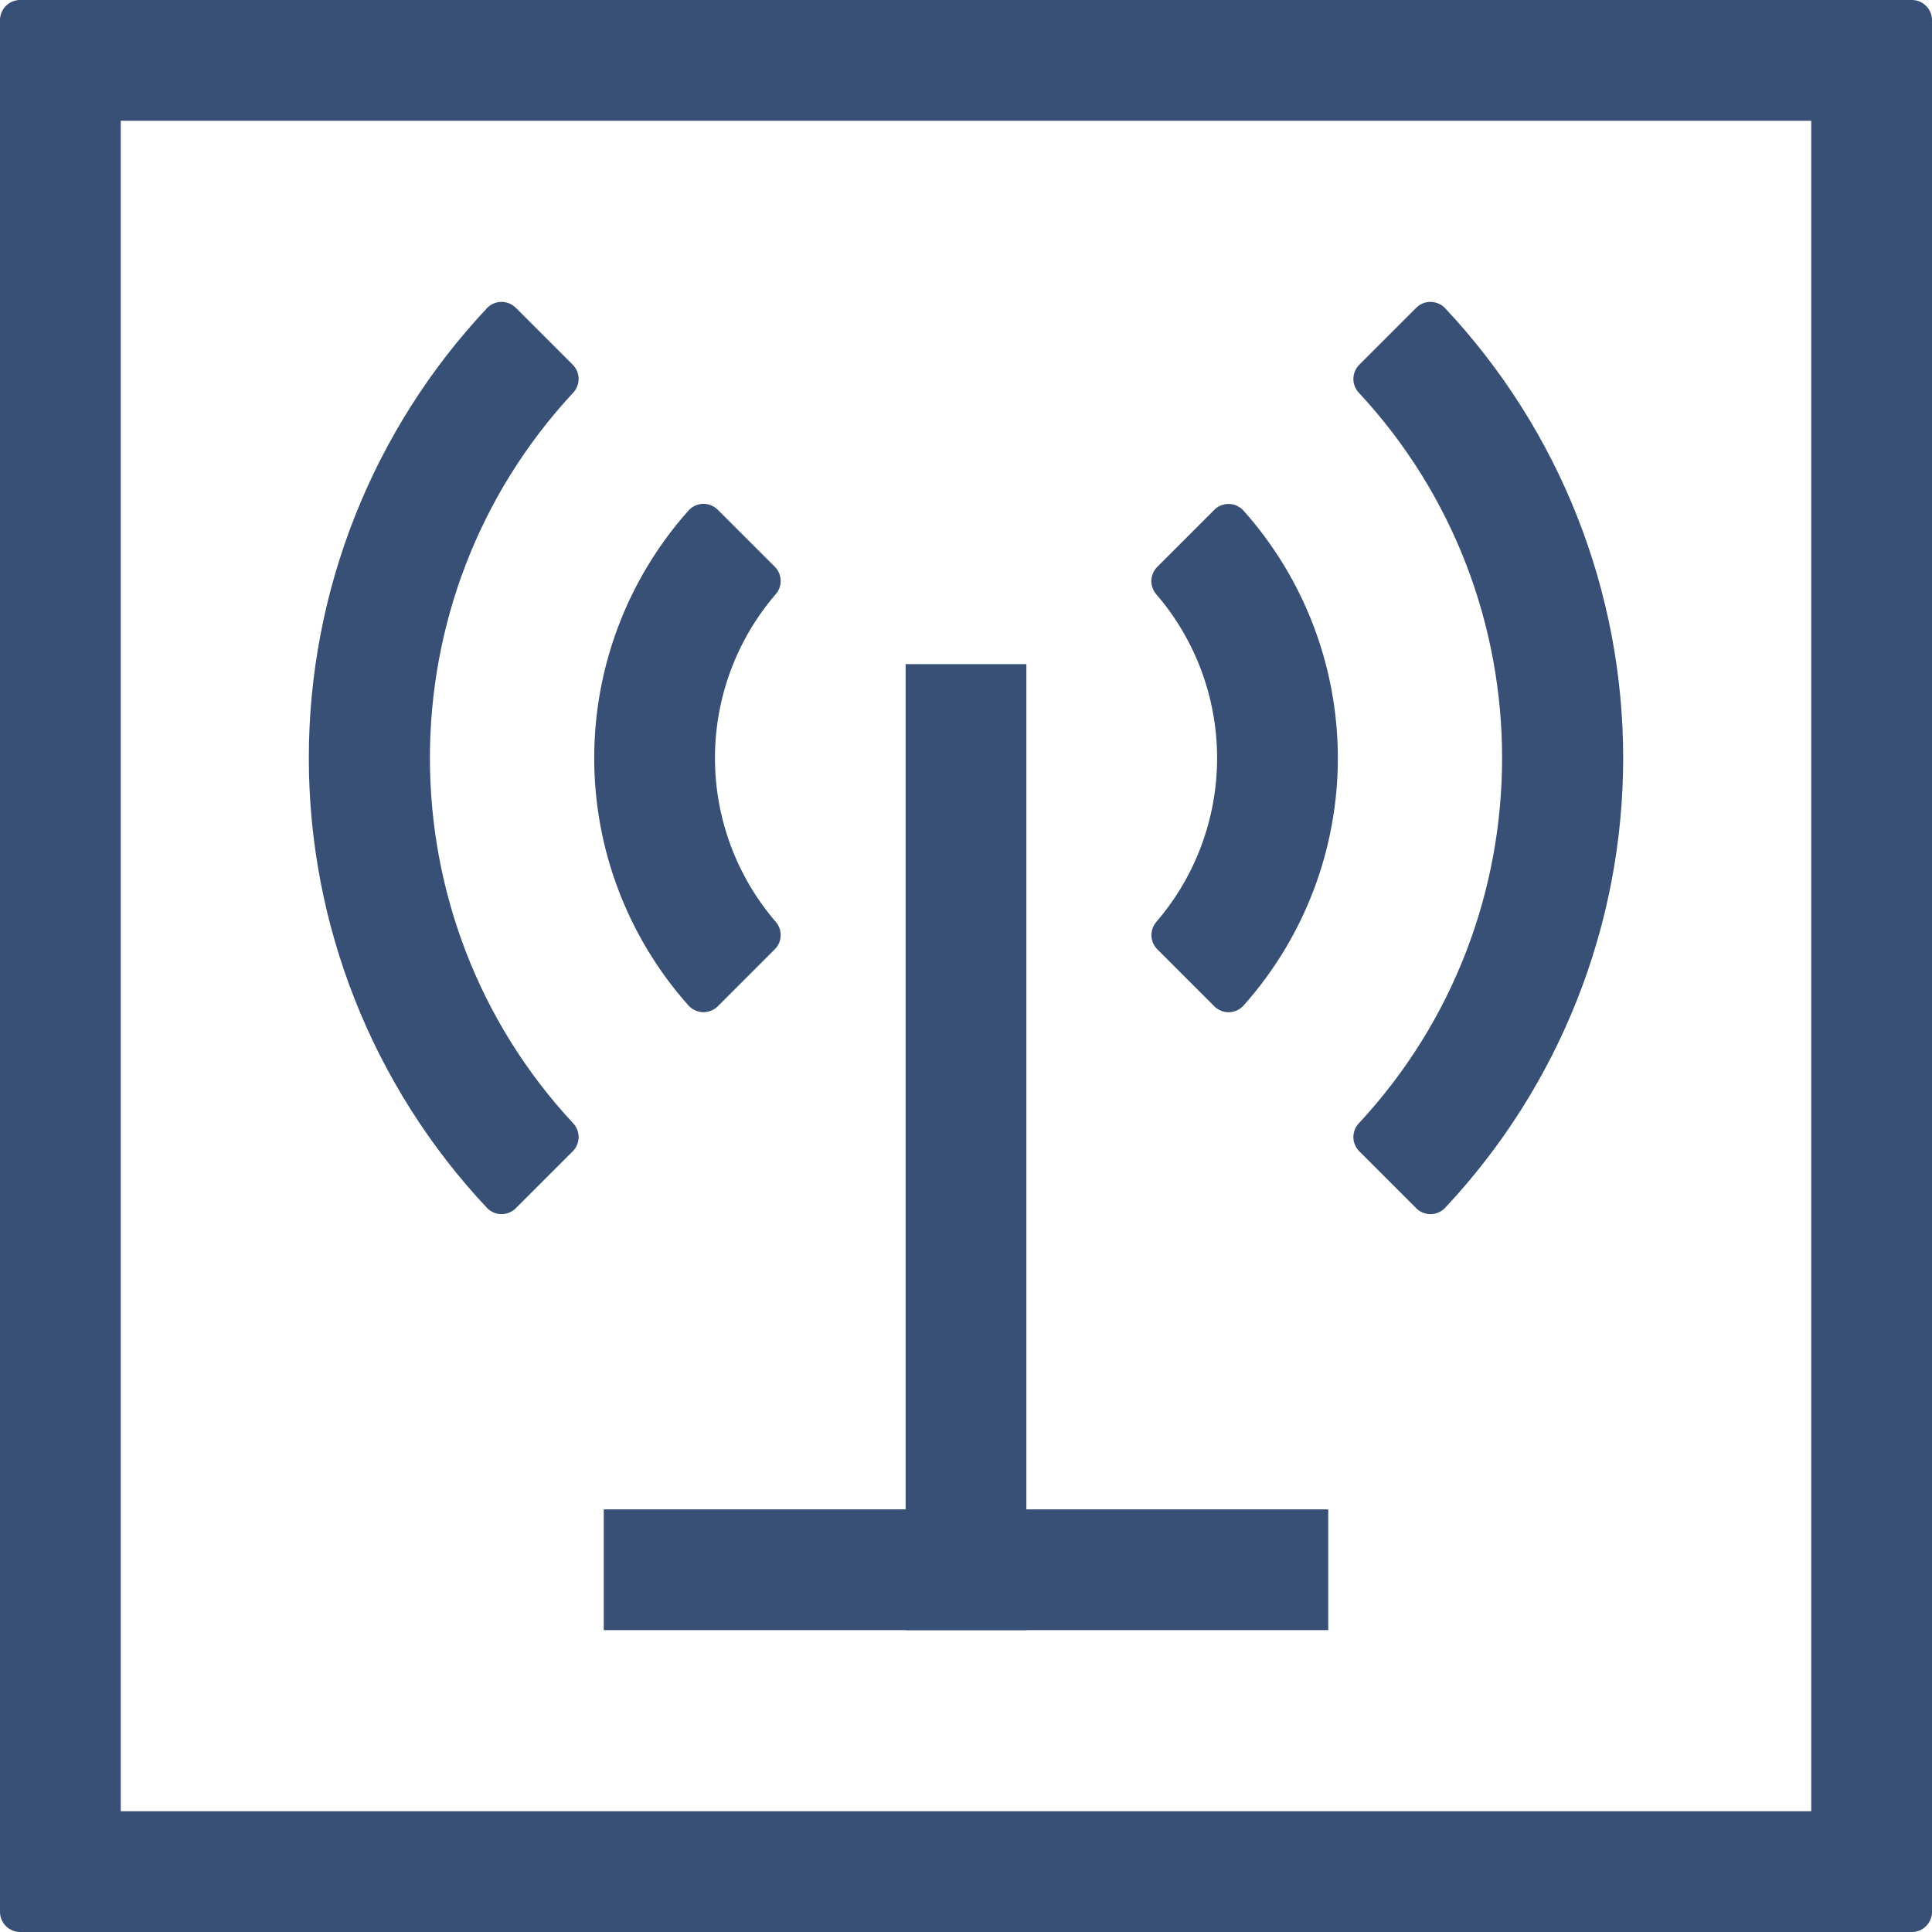 <svg width="32" height="32" viewBox="0 0 32 32" fill="none" xmlns="http://www.w3.org/2000/svg">
<path d="M30 2V30H2V2H30ZM31.667 0H0.333C0.245 0 0.16 0.035 0.098 0.098C0.035 0.16 0 0.245 0 0.333V31.667C0 31.755 0.035 31.84 0.098 31.902C0.16 31.965 0.245 32 0.333 32H31.667C31.755 32 31.84 31.965 31.902 31.902C31.965 31.84 32 31.755 32 31.667V0.333C32 0.245 31.965 0.16 31.902 0.098C31.84 0.035 31.755 0 31.667 0Z" fill="#385075"/>
<path d="M16 11V27" stroke="#385075" stroke-width="2"/>
<path d="M10 26L22 26" stroke="#385075" stroke-width="2"/>
<path d="M20.112 16.667L19.166 15.721C19.108 15.661 19.074 15.582 19.071 15.498C19.069 15.414 19.098 15.333 19.152 15.27C19.802 14.515 20.159 13.552 20.159 12.557C20.159 11.561 19.802 10.598 19.152 9.844C19.097 9.78 19.068 9.699 19.07 9.615C19.073 9.531 19.107 9.451 19.166 9.391L20.112 8.445C20.144 8.413 20.182 8.387 20.224 8.371C20.267 8.354 20.312 8.346 20.357 8.347C20.402 8.348 20.447 8.358 20.488 8.378C20.53 8.397 20.567 8.424 20.597 8.458C21.603 9.586 22.159 11.045 22.159 12.557C22.159 14.068 21.603 15.527 20.597 16.655C20.566 16.689 20.529 16.716 20.488 16.735C20.447 16.754 20.402 16.765 20.357 16.766C20.311 16.767 20.266 16.759 20.224 16.741C20.182 16.724 20.144 16.699 20.112 16.667ZM11.888 16.668C11.856 16.7 11.818 16.725 11.776 16.741C11.734 16.758 11.689 16.766 11.643 16.765C11.598 16.764 11.554 16.753 11.512 16.734C11.471 16.715 11.435 16.688 11.404 16.655C10.398 15.526 9.842 14.067 9.842 12.555C9.842 11.043 10.398 9.584 11.404 8.456C11.435 8.422 11.471 8.395 11.512 8.376C11.554 8.357 11.598 8.347 11.643 8.345C11.689 8.344 11.734 8.352 11.776 8.369C11.818 8.386 11.856 8.411 11.888 8.443L12.835 9.389C12.894 9.449 12.928 9.529 12.93 9.613C12.933 9.697 12.904 9.779 12.848 9.842C12.199 10.597 11.842 11.559 11.842 12.555C11.842 13.551 12.199 14.513 12.848 15.268C12.904 15.331 12.933 15.413 12.93 15.497C12.928 15.581 12.894 15.661 12.835 15.721L11.888 16.668Z" fill="#385075"/>
<path d="M23.457 20.012L22.514 19.069C22.453 19.008 22.418 18.926 22.416 18.84C22.415 18.754 22.446 18.671 22.504 18.608C25.671 15.206 25.671 9.904 22.504 6.502C22.446 6.439 22.415 6.356 22.416 6.27C22.418 6.184 22.453 6.102 22.514 6.041L23.457 5.098C23.489 5.066 23.526 5.042 23.567 5.025C23.608 5.008 23.653 5 23.697 5C23.741 5.001 23.785 5.01 23.826 5.028C23.867 5.045 23.904 5.071 23.934 5.103C25.83 7.122 26.885 9.786 26.885 12.555C26.885 15.324 25.83 17.988 23.934 20.007C23.904 20.039 23.867 20.064 23.826 20.082C23.785 20.1 23.742 20.11 23.697 20.11C23.653 20.111 23.609 20.102 23.567 20.085C23.526 20.069 23.489 20.044 23.457 20.012ZM8.543 20.012C8.511 20.044 8.474 20.069 8.433 20.085C8.392 20.102 8.347 20.111 8.303 20.11C8.259 20.11 8.215 20.1 8.174 20.082C8.133 20.064 8.096 20.039 8.066 20.007C6.17 17.988 5.115 15.324 5.115 12.555C5.115 9.786 6.17 7.122 8.066 5.104C8.096 5.071 8.133 5.046 8.174 5.028C8.215 5.01 8.259 5.001 8.303 5C8.347 5 8.392 5.008 8.433 5.025C8.474 5.042 8.511 5.066 8.543 5.098L9.486 6.041C9.547 6.102 9.582 6.184 9.584 6.27C9.585 6.356 9.554 6.439 9.496 6.502C6.329 9.904 6.329 15.206 9.496 18.608C9.554 18.671 9.585 18.754 9.584 18.84C9.582 18.926 9.547 19.008 9.486 19.069L8.543 20.012Z" fill="#385075"/>
</svg>